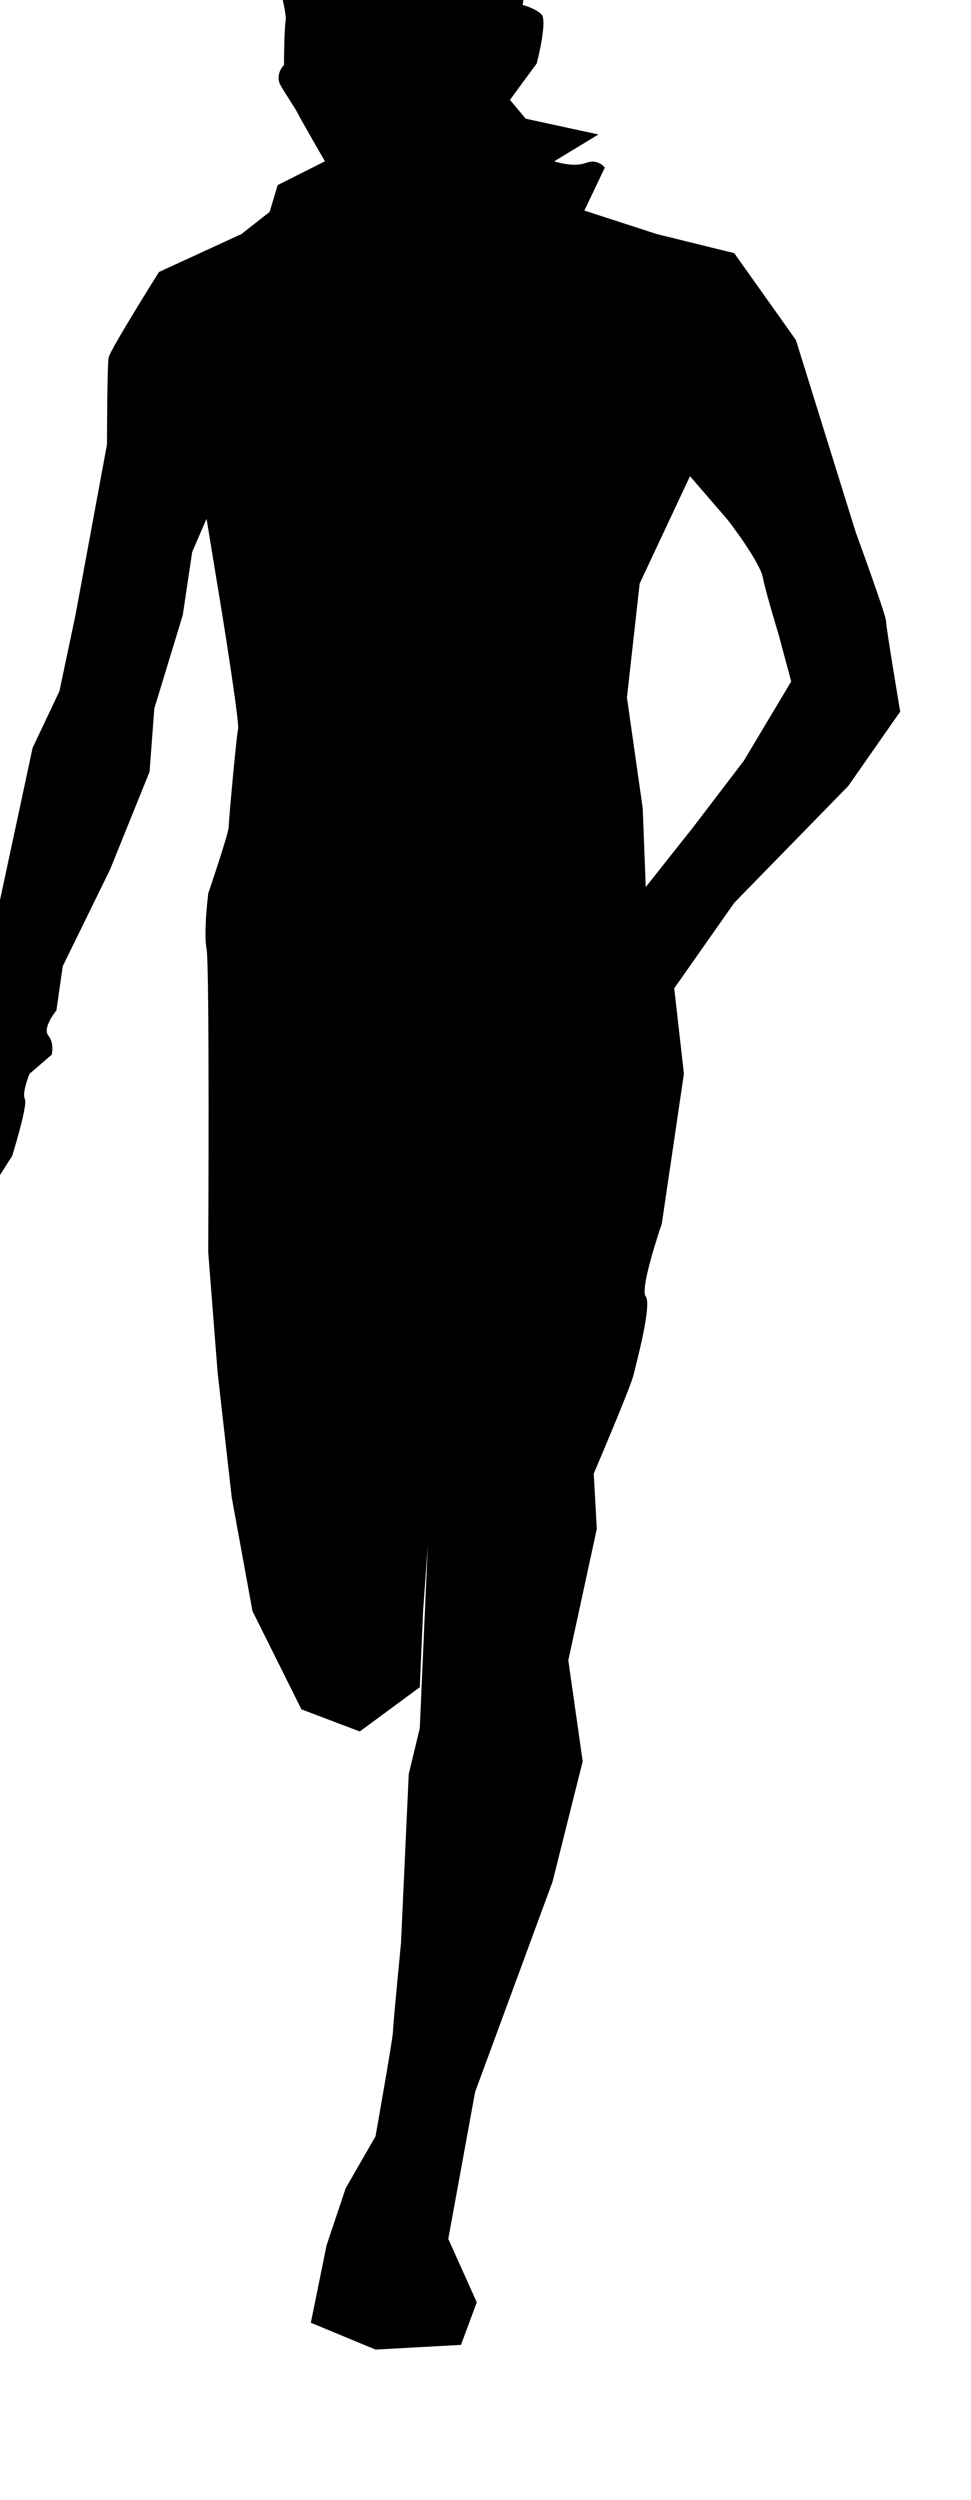 <?xml version="1.0"?><svg width="109.716" height="282.375" xmlns="http://www.w3.org/2000/svg">
 <title>runnr</title>

 <g>
  <title>Layer 1</title>
  <g id="layer1">
   <path fill="#000000" id="path7116" d="m43.278,-16.999c-1.432,-0.029 -5.844,3.281 -5.844,3.281c0,0 -4.098,3.036 -4.812,3.75c-0.715,0.714 -1.594,4.616 -1.594,5.687c0,1.072 1.428,5.554 1.25,6.625c-0.179,1.072 -0.188,5 -0.188,5c0,0 -1.089,1.063 -0.375,2.313c0.715,1.25 1.612,2.504 1.969,3.219c0.357,0.714 3.031,5.343 3.031,5.343l-5.343,2.688l-0.907,3.031l-3.187,2.5l-9.313,4.281c0,0 -5.509,8.764 -5.687,9.657c-0.179,0.893 -0.188,9.812 -0.188,9.812l-3.562,19.281l-1.813,8.594l-3.031,6.406l-3.75,17.5l-2.125,5.375c0,0 -1.795,4.108 -1.437,5c0.357,0.893 1.593,4.625 1.593,4.625l-1.406,11.438l-1.437,6.781c0,0 -3.746,4.308 -3.032,4.844c0.715,0.536 3.402,0.531 3.938,-0.719c0.536,-1.25 5.344,-8.75 5.344,-8.75c0,0 1.794,-5.723 1.437,-6.437c-0.357,-0.715 0.531,-2.844 0.531,-2.844l2.5,-2.156c0,0 0.34,-1.264 -0.375,-2.157c-0.714,-0.893 0.907,-2.843 0.907,-2.843l0.718,-5l5.344,-10.907l4.469,-11.062l0.531,-7.125l3.219,-10.563l1.062,-7.125l1.625,-3.75l1.782,10.875c0,0 1.959,12.161 1.781,12.875c-0.179,0.715 -1.063,10.349 -1.063,11.063c0,0.714 -2.312,7.5 -2.312,7.5c0,0 -0.545,4.464 -0.188,6.25c0.358,1.786 0.188,34.281 0.188,34.281l1.062,13.594l1.594,14.094l2.344,12.843l5.531,11.094l6.594,2.5l6.781,-5l0.375,-8.594l0.531,-7.5l-0.906,20.719l-1.25,5.188l-0.875,19.093c0,0 -0.906,9.286 -0.906,10c0,0.715 -1.969,11.813 -1.969,11.813l-3.375,5.875l-2.156,6.437l-1.781,8.75l7.312,3.032l9.656,-0.532l1.782,-4.812l-3.219,-7.156l3.031,-16.594l8.75,-23.75l3.406,-13.594l-1.625,-11.406l3.219,-14.844l-0.344,-6.25c0,0 4.112,-9.634 4.469,-11.062c0.357,-1.429 2.121,-8.045 1.406,-8.938c-0.714,-0.893 1.813,-8.219 1.813,-8.219l2.5,-16.937l-1.094,-9.656l6.781,-9.657l12.875,-13.187l5.875,-8.406c0,0 -1.593,-9.474 -1.593,-10.188c0,-0.714 -3.407,-10 -3.407,-10l-6.781,-21.781l-6.969,-9.813l-8.75,-2.156l-8.187,-2.656l2.312,-4.844c0,0 -0.727,-1.067 -2.156,-0.531c-1.428,0.536 -3.562,-0.188 -3.562,-0.188l5,-3.031l-8.219,-1.781l-1.781,-2.125l3.031,-4.125c0,0 1.245,-4.817 0.531,-5.531c-0.714,-0.715 -2.125,-1.063 -2.125,-1.063l1.406,-9.844l-4.281,-4.437c0,0 -11.585,-2.683 -12.656,-3.219c-0.067,-0.033 -0.155,-0.061 -0.25,-0.062l0,0zm34.687,70.781l4.313,5c0,0 3.549,4.62 3.906,6.406c0.357,1.786 1.781,6.438 1.781,6.438l1.438,5.343l-5.344,8.938l-5.719,7.5l-5.375,6.781l-0.343,-8.906l-1.782,-12.5l1.438,-12.875l5.687,-12.125z"/>
  </g>
 </g>
</svg>